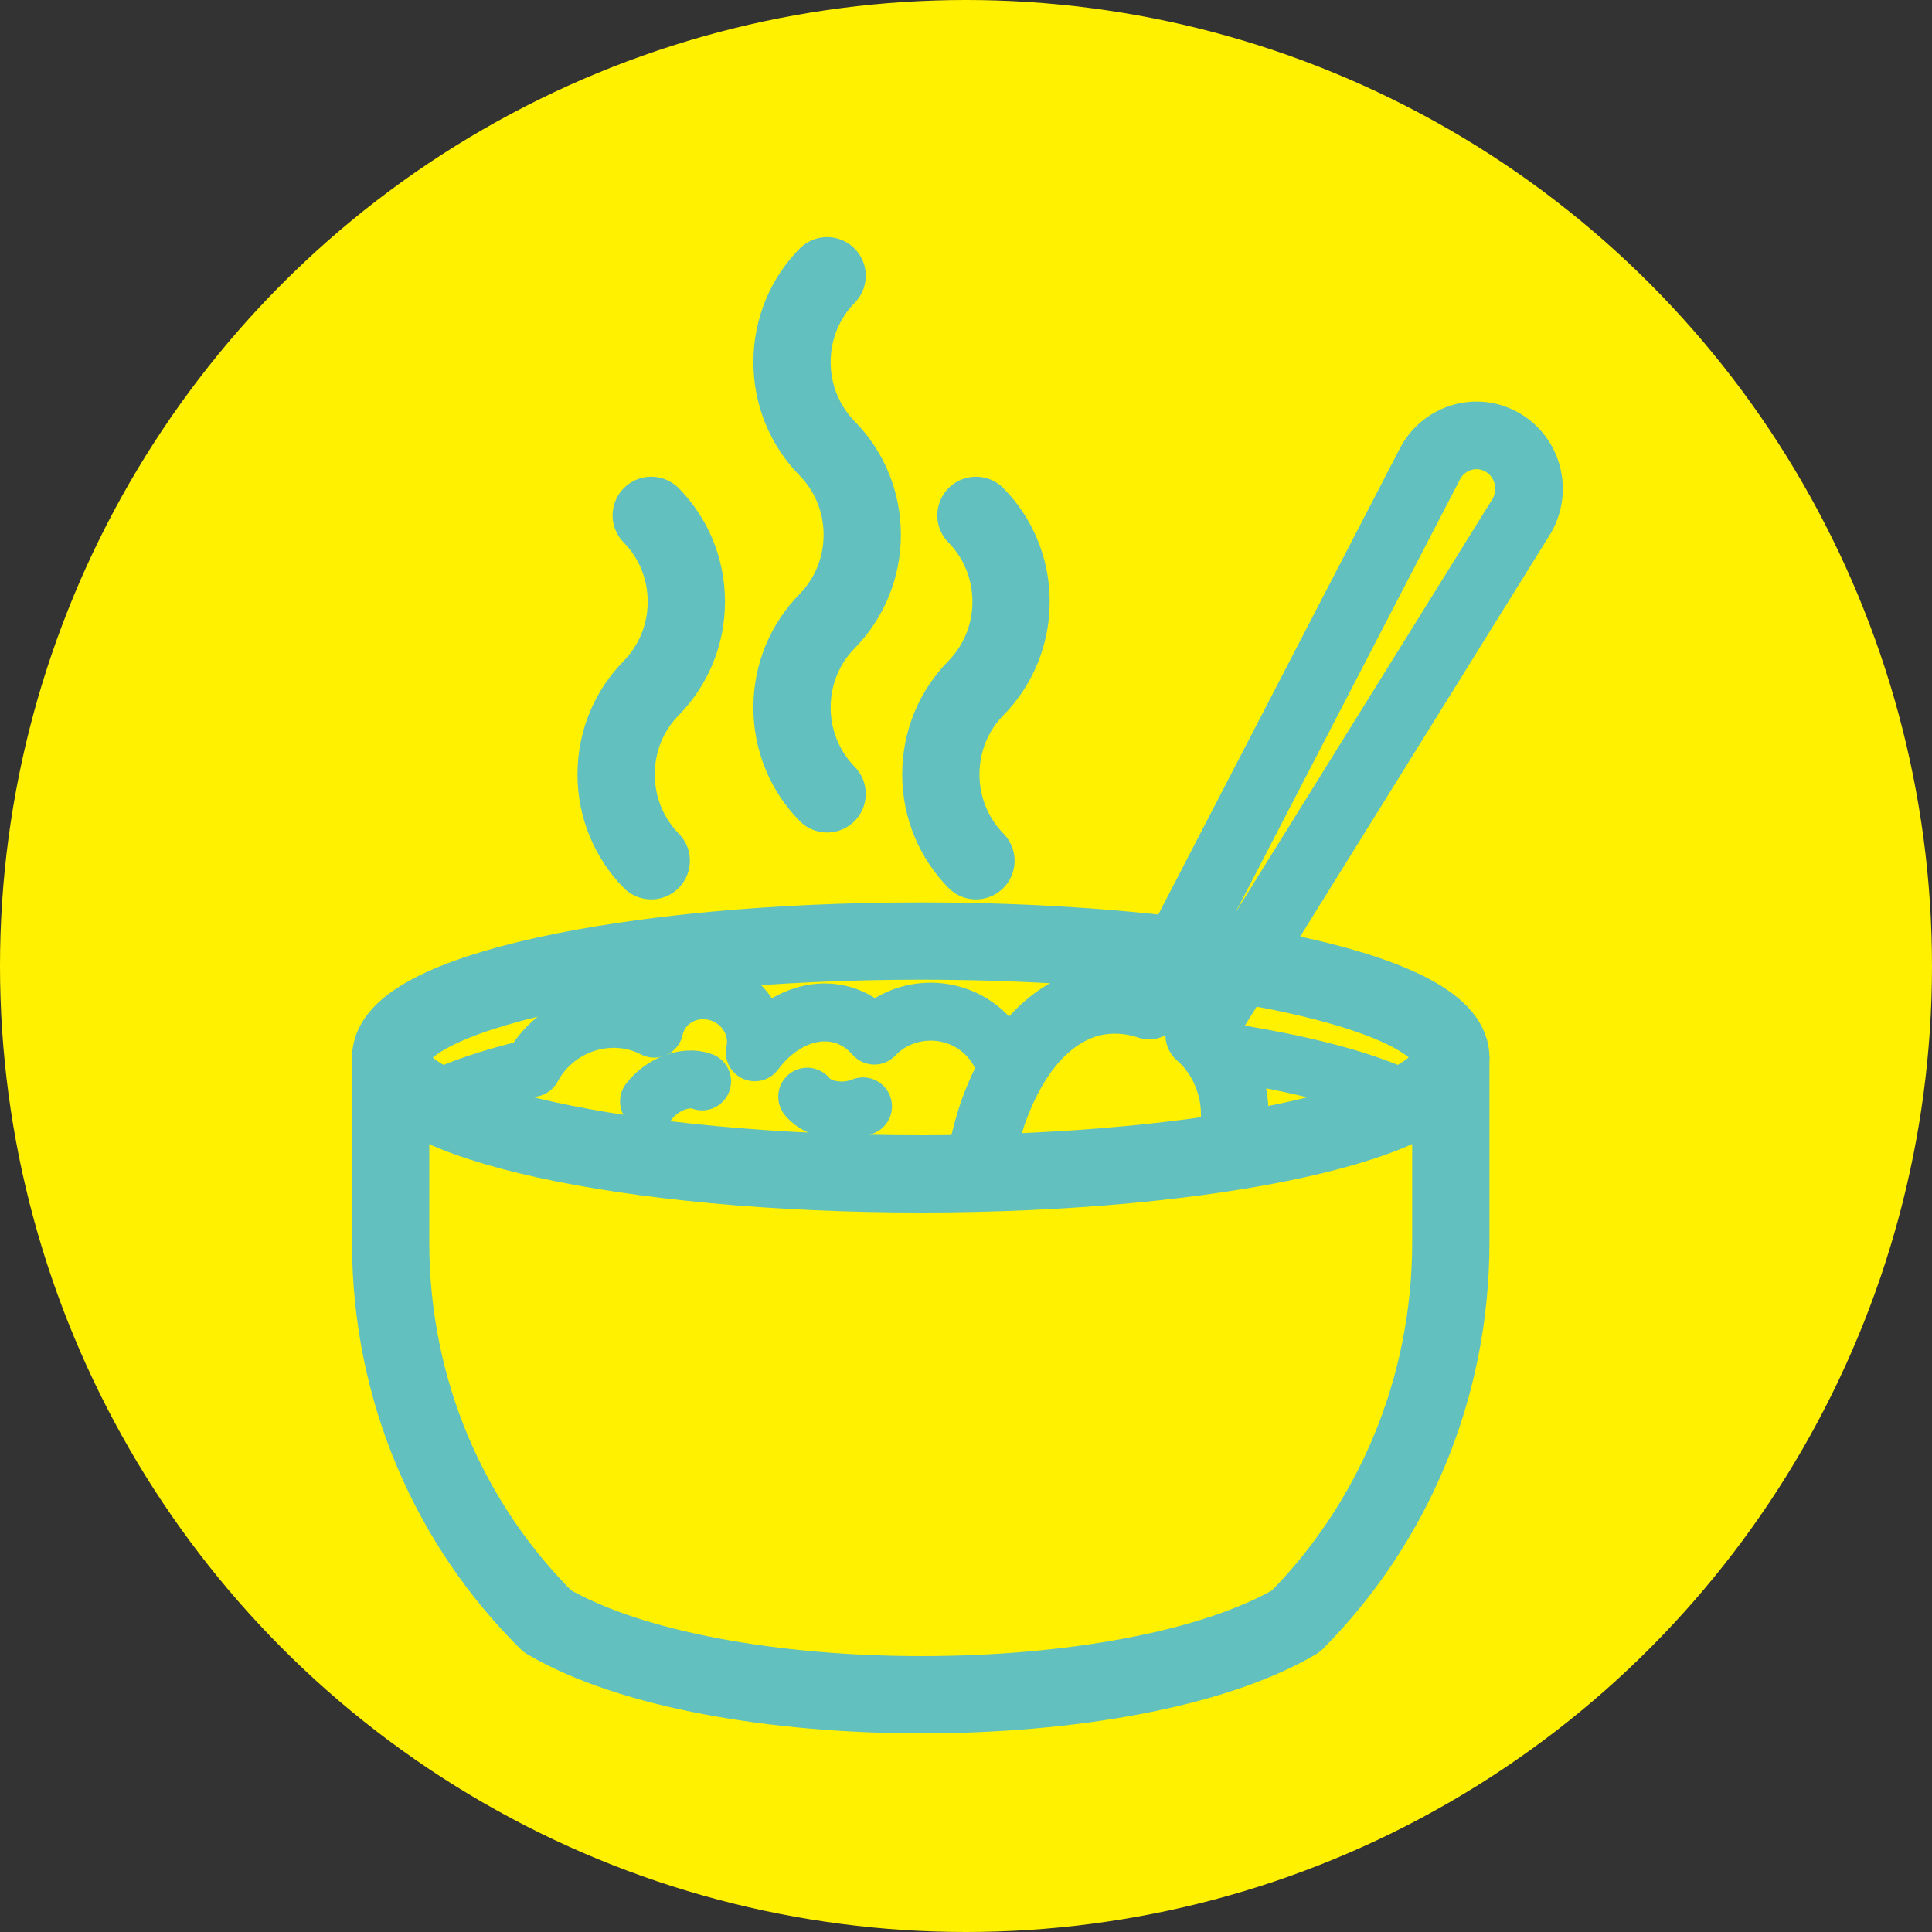<svg width="100" height="100" viewBox="0 0 100 100" fill="none" xmlns="http://www.w3.org/2000/svg">
<rect x="0" y="0" width="100" height="100" fill="#333333" stroke="none"/>
<circle cx="50" cy="50" r="50" fill="#FFF100"/>
<g clip-path="url(#clip0_966_6137)">
<path d="M75.094 54.654V64.295C75.094 71.974 72.036 78.905 67.078 83.914C58.415 88.988 36.994 88.988 28.331 83.914C23.277 78.905 20.219 71.974 20.219 64.295V54.654" stroke="#62C1BF" stroke-width="4" stroke-linejoin="round"/>
<path d="M64.461 49.969C70.936 51.074 75.094 52.795 75.094 54.731C75.094 58.057 62.81 60.76 47.66 60.76C32.509 60.76 20.219 58.064 20.219 54.738C20.219 51.411 32.503 48.709 47.653 48.709C52.407 48.709 56.886 48.975 60.782 49.443" stroke="#62C1BF" stroke-width="4"/>
<path d="M22.414 57.012C23.668 56.369 25.415 55.778 27.539 55.277C28.761 52.99 31.602 52.075 33.867 53.244C34.174 51.847 35.581 50.99 37.021 51.328C38.46 51.665 39.375 53.069 39.068 54.465C40.828 52.1 43.598 51.711 45.255 53.601C45.946 52.874 46.925 52.406 48.025 52.367C50.226 52.289 52.082 53.959 52.178 56.089M62.811 54.355C67.239 54.998 70.77 55.92 72.888 57.005" stroke="#62C1BF" stroke-width="3" stroke-linejoin="round"/>
<path d="M50.672 60.695C50.8 59.649 51.056 58.617 51.382 57.629C52.169 55.407 53.487 53.153 55.701 52.166C56.891 51.639 58.26 51.633 59.482 52.049L74.057 23.926C74.812 22.601 76.481 22.139 77.78 22.906C79.085 23.666 79.527 25.368 78.772 26.693L62.073 53.569C63.538 54.842 64.216 56.934 63.781 58.85C63.724 59.097 63.692 59.357 63.59 59.584" stroke="#62C1BF" stroke-width="3.5" stroke-linejoin="round"/>
<path d="M33.708 26.675C34.834 27.818 35.525 29.397 35.525 31.145C35.525 32.892 34.827 34.471 33.708 35.614C32.582 36.757 31.891 38.336 31.891 40.084C31.891 41.831 32.588 43.41 33.708 44.553M42.812 14.273C41.686 15.417 40.995 16.995 40.995 18.743C40.995 20.491 41.692 22.069 42.812 23.212C43.938 24.356 44.629 25.934 44.629 27.682C44.629 29.429 43.932 31.008 42.812 32.151C41.686 33.295 40.995 34.873 40.995 36.621C40.995 38.368 41.692 39.947 42.812 41.09M50.515 26.675C51.641 27.818 52.332 29.397 52.332 31.145C52.332 32.892 51.635 34.471 50.515 35.614C49.389 36.757 48.698 38.336 48.698 40.084C48.698 41.831 49.396 43.41 50.515 44.553" stroke="#62C1BF" stroke-width="4" stroke-linecap="round"/>
<path d="M41.783 56.764C42.353 57.466 43.645 57.687 44.669 57.265M36.339 55.972C35.5 55.654 34.272 56.115 33.594 57.005" stroke="#62C1BF" stroke-width="3" stroke-linecap="round"/>
</g>
<defs>
<clipPath id="clip0_966_6137">
<rect width="88" height="88" fill="white" transform="translate(2 7)"/>
</clipPath>
</defs>
</svg>
